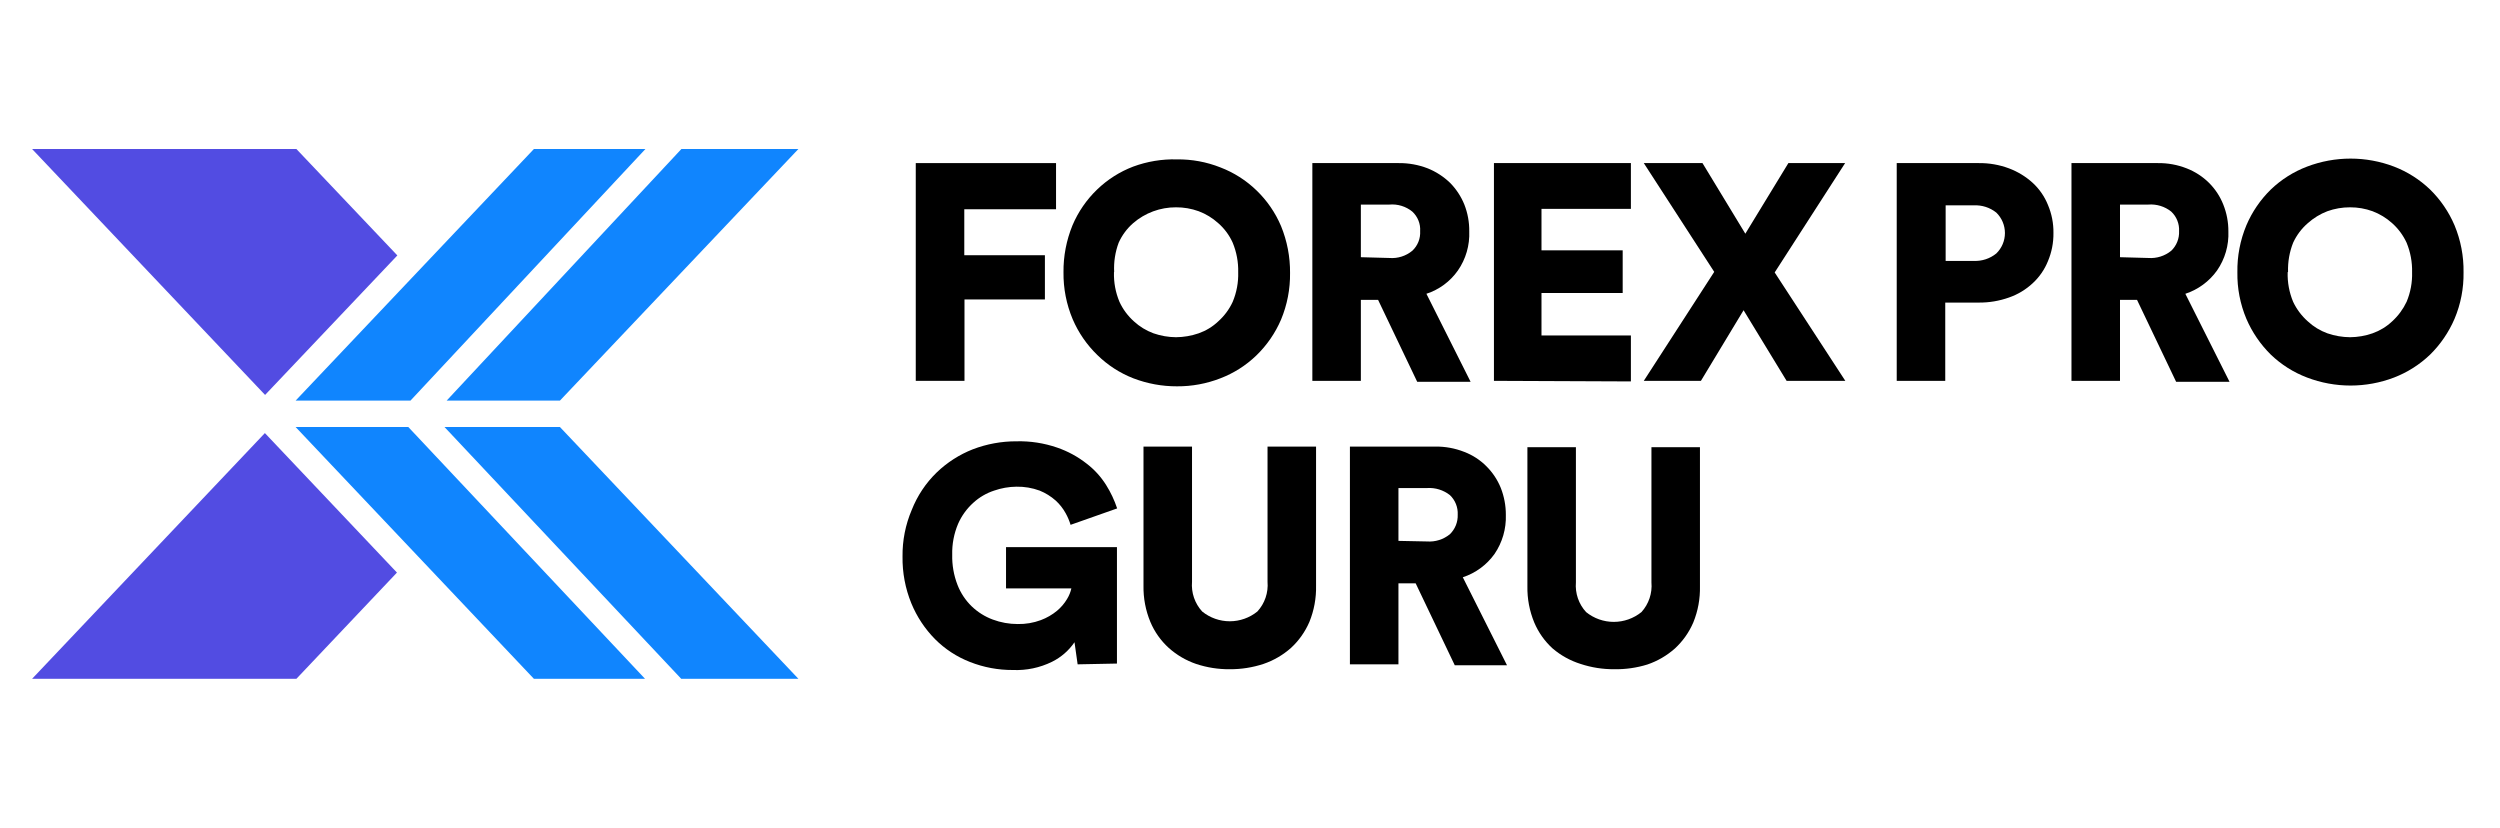<svg width="151" height="50" viewBox="0 0 151 50" fill="none" xmlns="http://www.w3.org/2000/svg">
<g clip-path="url(#clip0_874_914)">
<path d="M55.312 23.003V9.851H63.785V12.639H58.243V15.416H63.112V18.087H58.255V23.003H55.312Z" fill="black"/>
<path d="M64.235 16.445C64.225 15.473 64.41 14.509 64.778 13.609C65.123 12.795 65.63 12.059 66.267 11.446C66.892 10.844 67.631 10.373 68.442 10.064C69.288 9.751 70.186 9.602 71.089 9.627C71.986 9.616 72.877 9.78 73.712 10.111C74.522 10.421 75.262 10.891 75.886 11.494C76.524 12.106 77.03 12.842 77.375 13.656C77.743 14.556 77.928 15.52 77.919 16.492C77.931 17.457 77.746 18.414 77.375 19.305C77.027 20.117 76.521 20.852 75.886 21.467C75.262 22.07 74.522 22.54 73.712 22.85C72.876 23.176 71.986 23.34 71.089 23.334C70.188 23.337 69.294 23.172 68.454 22.85C67.641 22.533 66.901 22.055 66.279 21.443C65.644 20.828 65.138 20.093 64.79 19.281C64.412 18.384 64.223 17.418 64.235 16.445ZM67.284 16.445C67.266 17.056 67.379 17.665 67.615 18.229C67.822 18.679 68.12 19.081 68.489 19.411C68.832 19.727 69.233 19.971 69.671 20.132C70.108 20.285 70.567 20.364 71.03 20.368C71.496 20.364 71.959 20.285 72.4 20.132C72.841 19.977 73.243 19.732 73.582 19.411C73.951 19.081 74.249 18.679 74.456 18.229C74.692 17.665 74.805 17.056 74.787 16.445C74.802 15.834 74.689 15.226 74.456 14.661C74.253 14.208 73.955 13.805 73.582 13.479C73.237 13.166 72.836 12.921 72.4 12.758C71.961 12.599 71.497 12.519 71.03 12.522C70.08 12.518 69.16 12.858 68.442 13.479C68.069 13.805 67.77 14.208 67.567 14.661C67.358 15.223 67.265 15.822 67.295 16.421L67.284 16.445Z" fill="black"/>
<path d="M83.236 18.111H82.196V23.003H79.266V9.851H84.477C85.079 9.844 85.676 9.952 86.238 10.17C86.739 10.372 87.196 10.669 87.585 11.044C87.956 11.421 88.249 11.866 88.447 12.356C88.649 12.872 88.75 13.421 88.743 13.975C88.777 14.816 88.537 15.646 88.057 16.338C87.592 17.001 86.925 17.494 86.155 17.744L88.825 23.062H85.6L83.236 18.111ZM83.921 15.582C84.422 15.622 84.918 15.465 85.304 15.145C85.465 14.995 85.59 14.811 85.672 14.607C85.754 14.402 85.789 14.183 85.777 13.963C85.791 13.743 85.756 13.523 85.674 13.319C85.592 13.114 85.466 12.931 85.304 12.781C84.916 12.465 84.42 12.313 83.921 12.356H82.196V15.535L83.921 15.582Z" fill="black"/>
<path d="M90.234 23.003V9.851H98.506V12.616H93.106V15.121H98.01V17.697H93.106V20.261H98.506V23.038L90.234 23.003Z" fill="black"/>
<path d="M107.191 16.456L111.457 23.003H107.911L105.312 18.737L102.736 23.003H99.285L103.539 16.421L99.285 9.851H102.83L105.418 14.116L108.018 9.851H111.445L107.191 16.456Z" fill="black"/>
<path d="M117.493 18.276V23.003H114.562V9.851H119.514C120.139 9.843 120.76 9.951 121.345 10.17C121.873 10.369 122.358 10.665 122.775 11.044C123.178 11.415 123.493 11.871 123.697 12.38C123.923 12.914 124.036 13.489 124.028 14.07C124.036 14.654 123.923 15.233 123.697 15.771C123.493 16.28 123.178 16.736 122.775 17.107C122.363 17.49 121.877 17.784 121.345 17.969C120.758 18.178 120.138 18.282 119.514 18.276H117.493ZM119.218 15.759C119.711 15.78 120.194 15.621 120.577 15.31C120.742 15.15 120.873 14.958 120.962 14.746C121.052 14.534 121.098 14.306 121.098 14.075C121.098 13.845 121.052 13.618 120.962 13.405C120.873 13.193 120.742 13.001 120.577 12.841C120.193 12.534 119.709 12.379 119.218 12.403H117.517V15.759H119.218Z" fill="black"/>
<path d="M129.076 18.111H128.048V23.003H125.117V9.851H130.328C130.927 9.843 131.521 9.951 132.077 10.17C132.581 10.367 133.04 10.664 133.424 11.044C133.799 11.418 134.093 11.864 134.287 12.356C134.493 12.871 134.597 13.421 134.594 13.975C134.629 14.816 134.388 15.646 133.909 16.338C133.437 16.999 132.766 17.491 131.995 17.745L134.665 23.062H131.439L129.076 18.111ZM129.761 15.582C130.261 15.618 130.756 15.462 131.144 15.145C131.302 14.993 131.426 14.809 131.507 14.605C131.589 14.401 131.626 14.182 131.616 13.963C131.628 13.744 131.592 13.524 131.51 13.32C131.429 13.116 131.304 12.932 131.144 12.782C130.754 12.469 130.259 12.317 129.761 12.356H128.048V15.535L129.761 15.582Z" fill="black"/>
<path d="M135.138 16.445C135.122 15.472 135.307 14.507 135.681 13.609C136.026 12.798 136.528 12.063 137.158 11.446C137.787 10.843 138.53 10.373 139.344 10.064C141.038 9.418 142.91 9.418 144.603 10.064C145.412 10.376 146.151 10.846 146.777 11.446C147.407 12.063 147.909 12.798 148.254 13.609C148.628 14.507 148.813 15.472 148.798 16.445C148.814 17.41 148.629 18.368 148.254 19.257C147.906 20.067 147.405 20.801 146.777 21.42C146.151 22.02 145.412 22.49 144.603 22.802C142.91 23.449 141.038 23.449 139.344 22.802C138.53 22.493 137.787 22.023 137.158 21.42C136.531 20.801 136.029 20.067 135.681 19.257C135.307 18.368 135.122 17.41 135.138 16.445ZM138.175 16.445C138.157 17.056 138.27 17.665 138.505 18.229C138.717 18.679 139.019 19.081 139.392 19.411C139.733 19.728 140.135 19.974 140.573 20.132C141.014 20.285 141.477 20.364 141.944 20.368C142.407 20.364 142.866 20.285 143.303 20.132C143.743 19.976 144.145 19.731 144.485 19.411C144.851 19.078 145.148 18.676 145.359 18.229C145.595 17.665 145.708 17.056 145.69 16.445C145.705 15.834 145.592 15.226 145.359 14.661C145.152 14.211 144.854 13.809 144.485 13.479C144.139 13.167 143.739 12.923 143.303 12.758C142.868 12.6 142.408 12.52 141.944 12.522C141.477 12.52 141.013 12.6 140.573 12.758C140.139 12.925 139.739 13.169 139.392 13.479C139.015 13.805 138.713 14.208 138.505 14.661C138.284 15.22 138.179 15.819 138.198 16.421L138.175 16.445Z" fill="black"/>
<path d="M65.089 40.126L64.9 38.791C64.556 39.295 64.088 39.702 63.541 39.972C62.807 40.333 61.994 40.503 61.177 40.468C60.292 40.473 59.413 40.309 58.589 39.984C57.795 39.676 57.075 39.205 56.474 38.602C55.861 37.981 55.376 37.246 55.044 36.439C54.679 35.543 54.498 34.582 54.513 33.615C54.501 32.649 54.69 31.691 55.068 30.802C55.405 29.947 55.92 29.173 56.58 28.534C57.207 27.931 57.946 27.457 58.755 27.139C59.596 26.817 60.489 26.653 61.39 26.655C62.225 26.633 63.057 26.761 63.848 27.033C64.493 27.254 65.096 27.581 65.632 28.002C66.101 28.36 66.501 28.801 66.814 29.302C67.09 29.742 67.312 30.214 67.476 30.708L64.663 31.7C64.59 31.458 64.491 31.224 64.368 31.003C64.211 30.716 64.007 30.456 63.765 30.235C63.479 29.981 63.151 29.777 62.796 29.633C62.346 29.467 61.869 29.387 61.39 29.396C60.931 29.401 60.476 29.481 60.043 29.633C59.578 29.785 59.151 30.035 58.79 30.365C58.395 30.72 58.081 31.155 57.868 31.641C57.619 32.231 57.498 32.868 57.514 33.508C57.5 34.13 57.608 34.748 57.833 35.328C58.023 35.819 58.317 36.262 58.696 36.628C59.059 36.975 59.489 37.245 59.96 37.42C60.444 37.601 60.956 37.693 61.473 37.692C61.948 37.701 62.421 37.621 62.867 37.455C63.223 37.322 63.555 37.131 63.848 36.888C64.087 36.688 64.291 36.448 64.451 36.179C64.572 35.982 64.66 35.767 64.71 35.541H60.764V33.048H67.464V40.079L65.089 40.126Z" fill="black"/>
<path d="M74.278 40.421C73.588 40.428 72.901 40.32 72.246 40.102C71.635 39.893 71.073 39.564 70.592 39.133C70.111 38.696 69.732 38.16 69.481 37.562C69.194 36.869 69.054 36.125 69.067 35.375V26.974H71.998V35.139C71.971 35.465 72.011 35.792 72.117 36.102C72.223 36.411 72.391 36.695 72.612 36.935C73.084 37.317 73.672 37.525 74.278 37.525C74.885 37.525 75.473 37.317 75.945 36.935C76.166 36.695 76.335 36.411 76.44 36.102C76.546 35.792 76.587 35.465 76.559 35.139V26.974H79.49V35.375C79.507 36.124 79.37 36.868 79.088 37.562C78.832 38.158 78.454 38.693 77.977 39.133C77.492 39.564 76.925 39.893 76.311 40.102C75.655 40.318 74.969 40.426 74.278 40.421Z" fill="black"/>
<path d="M85.506 35.233H84.466V40.125H81.535V26.973H86.687C87.285 26.965 87.879 27.073 88.436 27.292C88.942 27.484 89.402 27.782 89.783 28.167C90.155 28.538 90.449 28.98 90.646 29.466C90.851 29.986 90.955 30.539 90.953 31.097C90.982 31.938 90.742 32.766 90.268 33.461C89.796 34.121 89.125 34.614 88.353 34.867L91.024 40.184H87.869L85.506 35.233ZM86.191 32.704C86.691 32.74 87.186 32.584 87.574 32.267C87.73 32.114 87.853 31.93 87.935 31.726C88.016 31.523 88.054 31.304 88.046 31.085C88.057 30.866 88.021 30.647 87.939 30.443C87.858 30.239 87.733 30.055 87.574 29.904C87.181 29.596 86.689 29.445 86.191 29.478H84.466V32.669L86.191 32.704Z" fill="black"/>
<path d="M97.501 40.421C96.811 40.426 96.124 40.319 95.469 40.102C94.849 39.908 94.274 39.59 93.779 39.168C93.299 38.732 92.92 38.195 92.668 37.597C92.382 36.904 92.241 36.16 92.255 35.41V27.009H95.185V35.174C95.158 35.5 95.199 35.828 95.304 36.137C95.41 36.446 95.579 36.73 95.8 36.97C96.273 37.353 96.863 37.562 97.472 37.562C98.081 37.562 98.671 37.353 99.144 36.97C99.363 36.729 99.529 36.444 99.633 36.135C99.737 35.826 99.776 35.499 99.747 35.174V27.009H102.677V35.41C102.694 36.159 102.558 36.903 102.275 37.597C102.02 38.193 101.641 38.728 101.165 39.168C100.679 39.599 100.113 39.929 99.499 40.137C98.852 40.337 98.178 40.433 97.501 40.421Z" fill="black"/>
<path d="M23.976 34.584L15.999 26.158L1.938 41H17.902L23.976 34.584Z" fill="#524CE2"/>
<path d="M41.157 9L26.977 24.197H33.819L48.223 9H41.157Z" fill="#1085FE"/>
<path d="M24.792 24.197L38.984 9H32.248L17.855 24.197H24.804H24.792Z" fill="#1085FE"/>
<path d="M41.146 41H48.224L33.82 25.792H26.848L41.146 41Z" fill="#1085FE"/>
<path d="M24.662 25.792H17.855L32.248 41H38.96L24.662 25.792Z" fill="#1085FE"/>
<path d="M24 15.428L17.902 9H1.938L16.011 23.854L24 15.428Z" fill="#524CE2"/>
</g>
<defs>
<clipPath id="clip0_874_914">
<rect width="146.883" height="32" fill="white" transform="translate(1.938 9)"/>
</clipPath>
</defs>
</svg>

